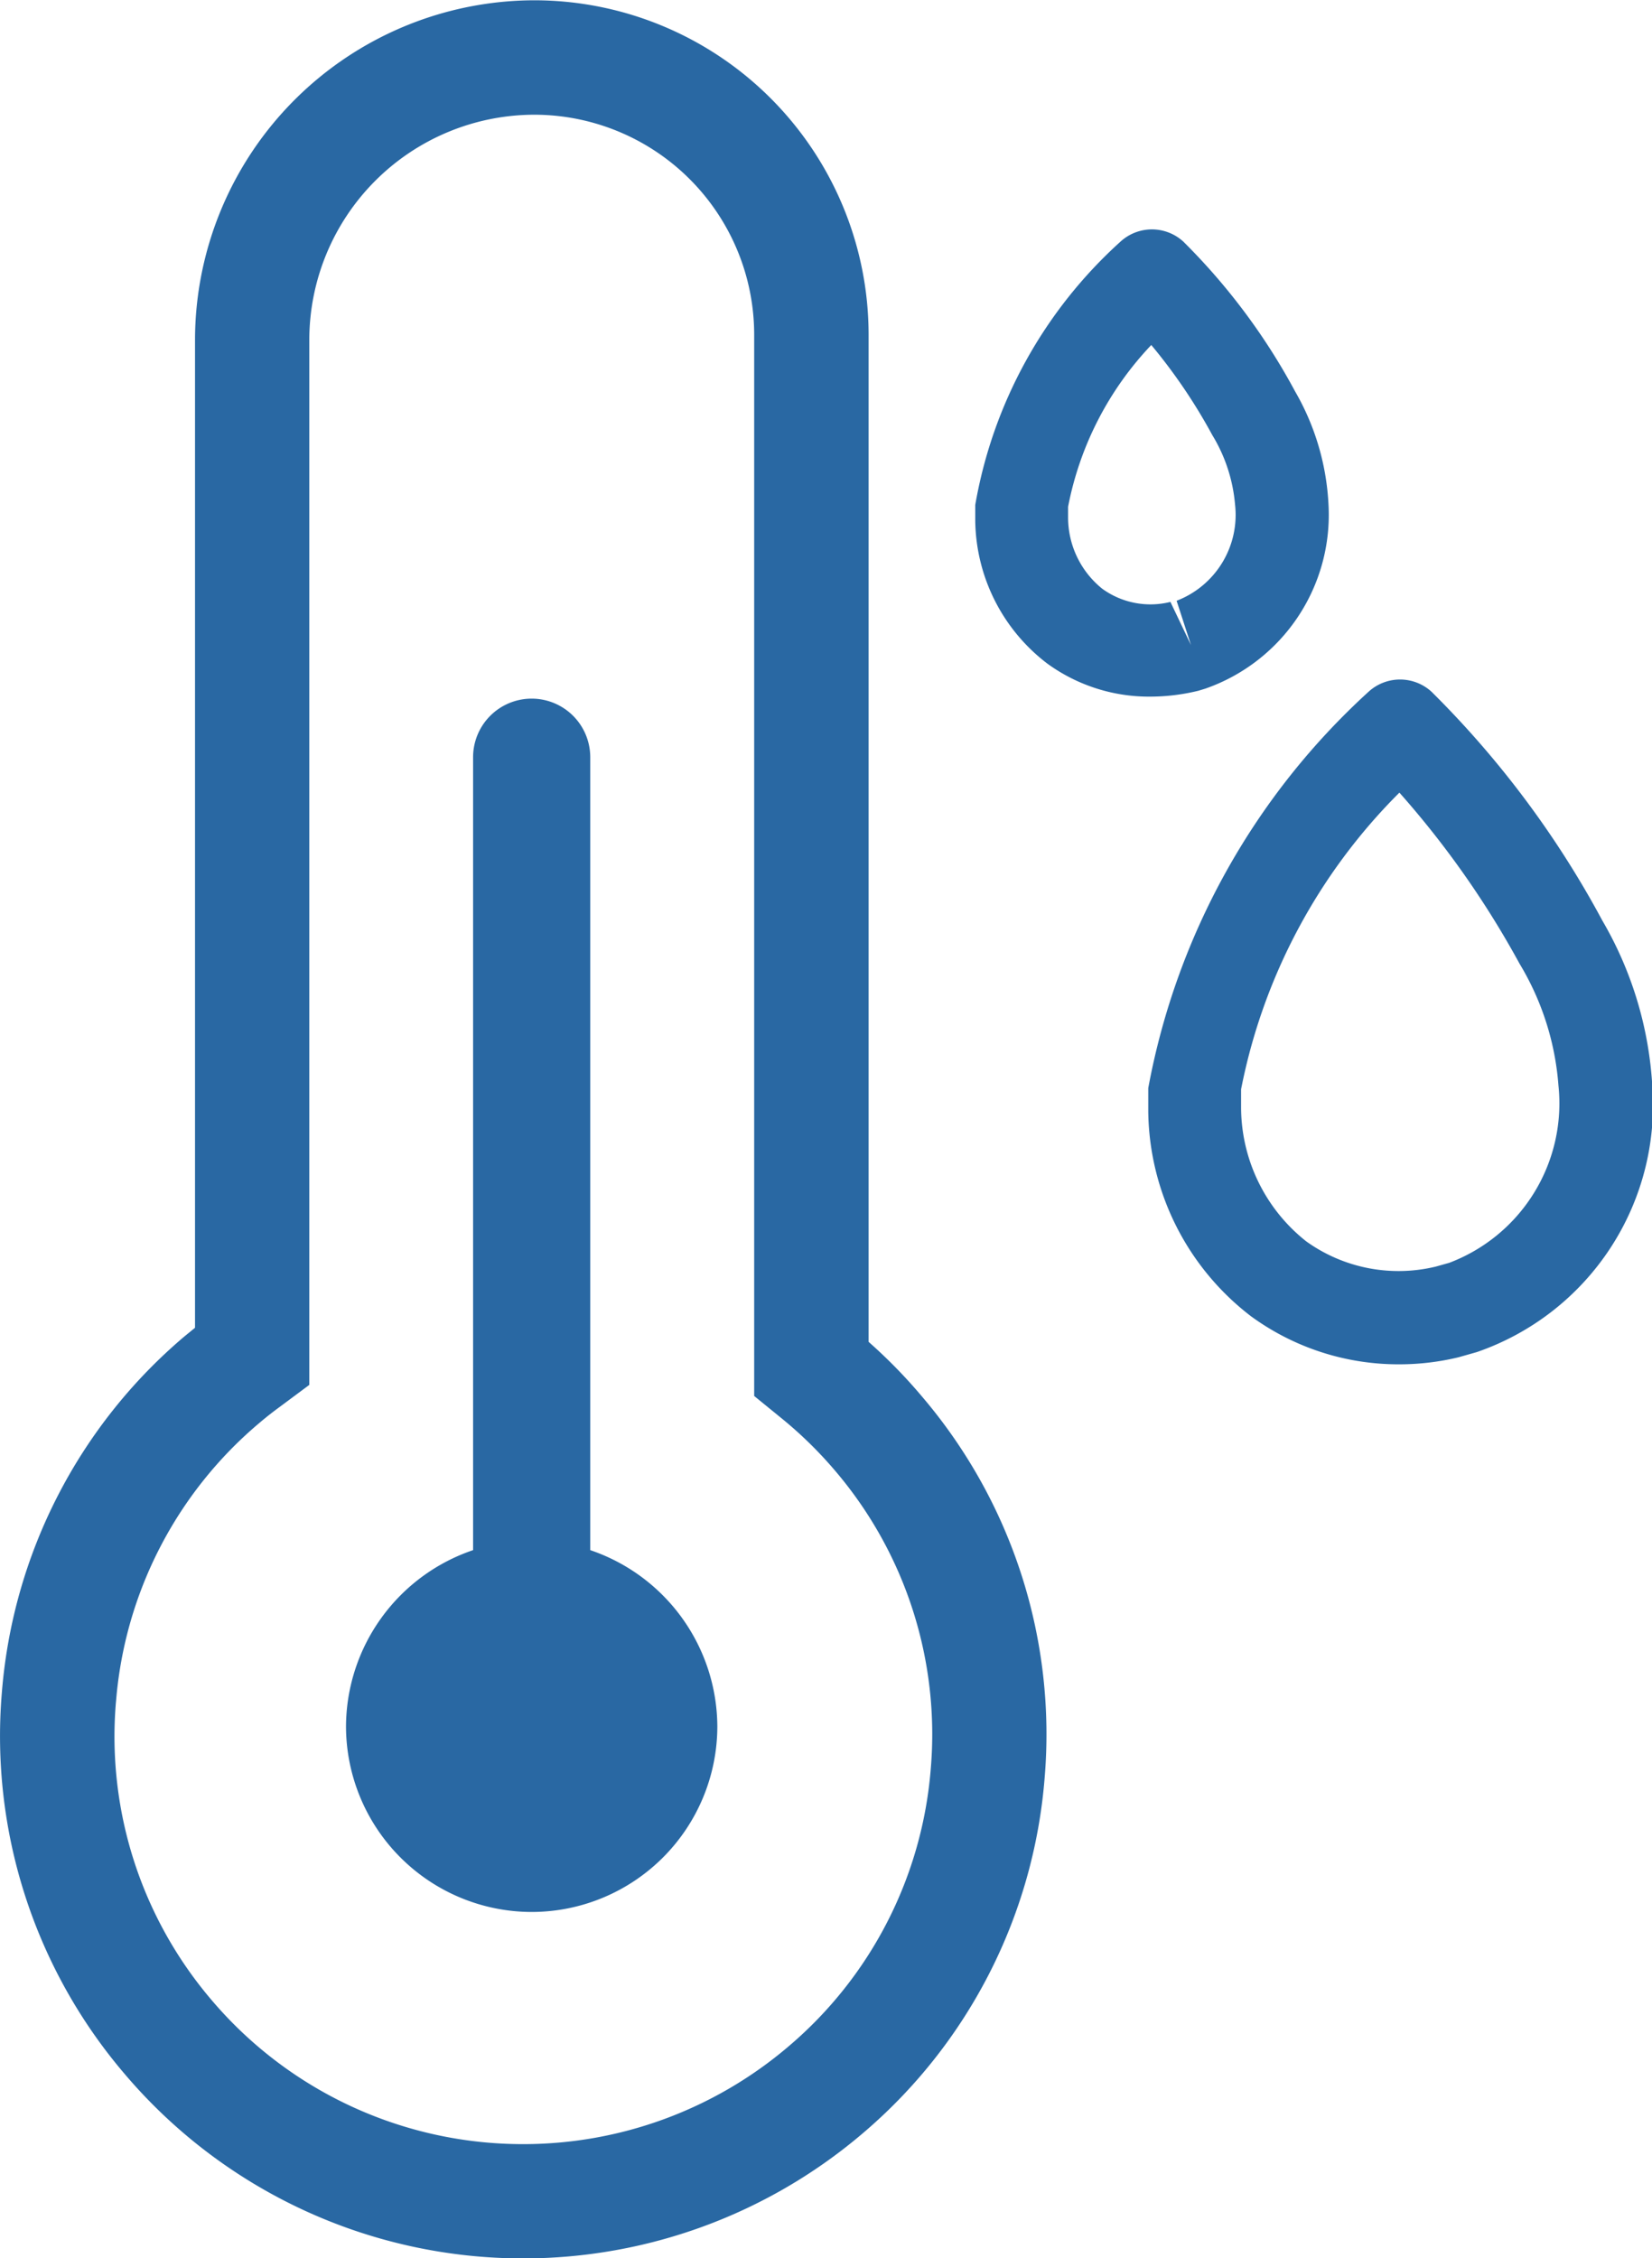 <svg xmlns="http://www.w3.org/2000/svg" width="11.478" height="15.689" viewBox="0 0 11.478 15.689">
  <g id="グループ_6175" data-name="グループ 6175" transform="translate(0)">
    <path id="パス_6781" data-name="パス 6781" d="M1190.208-182.919v-7a2.324,2.324,0,0,0-2.321-2.321,2.362,2.362,0,0,0-2.359,2.359v6.864l-.071.058a3.616,3.616,0,0,0-1.271,2.475,3.614,3.614,0,0,0,.851,2.649,3.629,3.629,0,0,0,2.773,1.284,3.637,3.637,0,0,0,2.35-.863,3.615,3.615,0,0,0,1.271-2.475,3.615,3.615,0,0,0-.851-2.649A3.591,3.591,0,0,0,1190.208-182.919Zm-5.229,2.5a2.823,2.823,0,0,1,.993-1.934c.041-.035.087-.072.143-.113l.207-.154v-7.261a1.566,1.566,0,0,1,1.564-1.564,1.529,1.529,0,0,1,1.527,1.527v7.375l.189.154a2.84,2.84,0,0,1,.373.365,2.821,2.821,0,0,1,.665,2.07,2.822,2.822,0,0,1-.993,1.934,2.84,2.84,0,0,1-1.836.675,2.836,2.836,0,0,1-2.167-1A2.82,2.82,0,0,1,1184.979-180.421Z" transform="translate(-1184.173 192.242)" fill="#2968a3"/>
    <path id="パス_6782" data-name="パス 6782" d="M1191.039-172.554a1.291,1.291,0,0,0,1.29-1.29,1.3,1.3,0,0,0-.883-1.224v-5.509a.407.407,0,0,0-.407-.407.407.407,0,0,0-.407.407v5.509a1.3,1.3,0,0,0-.883,1.224A1.292,1.292,0,0,0,1191.039-172.554Z" transform="translate(-1187.345 185.838)" fill="#2968a3"/>
    <path id="パス_6783" data-name="パス 6783" d="M1205.829-179.618a6.688,6.688,0,0,0-1.188-1.591.324.324,0,0,0-.435,0,4.939,4.939,0,0,0-1.532,2.755l0,.135c0,.009,0,.018,0,.027a1.818,1.818,0,0,0,.715,1.424,1.735,1.735,0,0,0,1.028.333,1.744,1.744,0,0,0,.413-.049l.127-.036a1.816,1.816,0,0,0,1.219-1.85A2.569,2.569,0,0,0,1205.829-179.618Zm-1.068,2.379-.089.025a1.1,1.1,0,0,1-.9-.175,1.19,1.19,0,0,1-.453-.929l0-.128a3.993,3.993,0,0,1,1.1-2.061,6.419,6.419,0,0,1,.835,1.189,1.912,1.912,0,0,1,.27.846A1.184,1.184,0,0,1,1204.762-177.239Z" transform="translate(-1194.696 186.014)" fill="#2968a3"/>
    <path id="パス_6784" data-name="パス 6784" d="M1201.438-185.341l.049-.015a1.279,1.279,0,0,0,.854-1.284,1.738,1.738,0,0,0-.232-.781,4.388,4.388,0,0,0-.777-1.041.323.323,0,0,0-.435,0,3.2,3.2,0,0,0-1.01,1.83l0,.085c0,.009,0,.018,0,.027a1.267,1.267,0,0,0,.5.99,1.2,1.2,0,0,0,.718.23A1.41,1.41,0,0,0,1201.438-185.341Zm-.906-1.2,0-.078a2.25,2.25,0,0,1,.578-1.124,3.811,3.811,0,0,1,.424.626,1.107,1.107,0,0,1,.158.482.639.639,0,0,1-.406.669l.1.308-.143-.3a.571.571,0,0,1-.473-.091A.636.636,0,0,1,1200.532-186.546Z" transform="translate(-1193.111 190.14)" fill="#2968a3"/>
  </g>
</svg>
